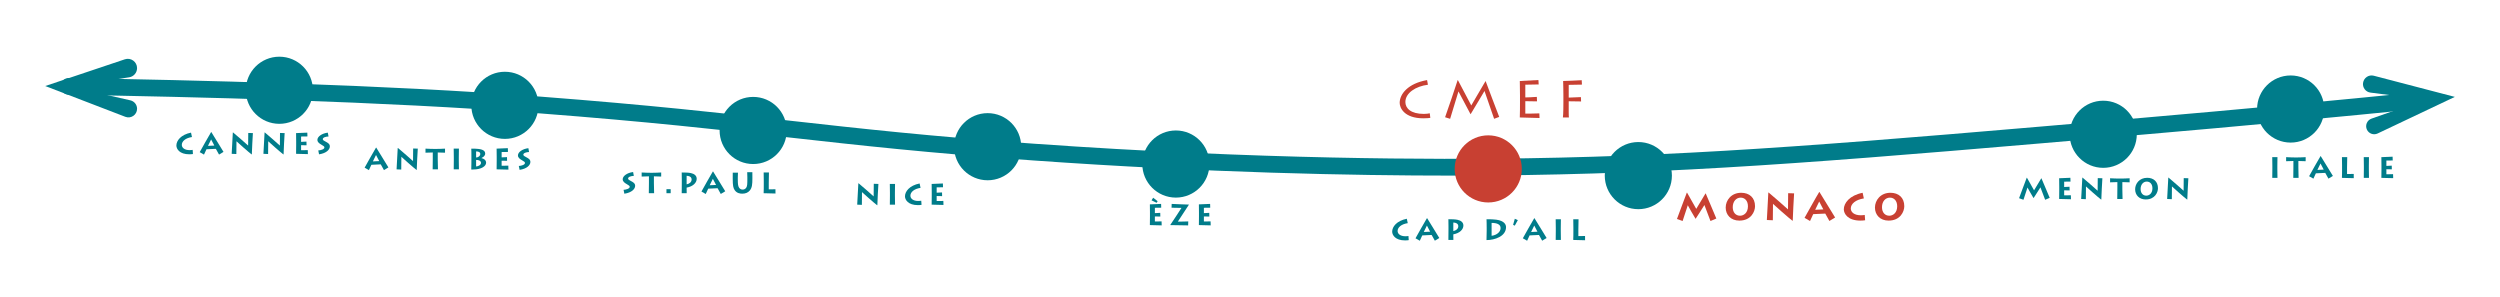 <?xml version="1.0" encoding="UTF-8"?>
<svg id="Calque_1" data-name="Calque 1" xmlns="http://www.w3.org/2000/svg" viewBox="0 0 1920 228.41">
  <defs>
    <style>
      .cls-1 {
        fill: #c84032;
      }

      .cls-2 {
        fill: #007c8a;
      }
    </style>
  </defs>
  <g>
    <path class="cls-2" d="M1115.83,134.87c-75.73,0-189.04-2.17-322.69-11.67-80.52-5.72-132.81-11.56-188.17-17.75-52.82-5.9-107.45-12.01-190.72-18.4-122.38-9.39-264.91-12.64-361.47-14.27-3.55-.06-6.38-2.99-6.32-6.54s2.97-6.44,6.54-6.32c96.73,1.63,239.51,4.89,362.24,14.3,83.49,6.41,138.23,12.52,191.16,18.44,55.23,6.17,107.4,12,187.65,17.7,172.54,12.25,311.07,12.28,378.29,11.2,138.43-2.22,250.26-11.86,473.05-31.07,72.6-6.26,145.78-13.09,217.55-20.29,3.53-.35,6.69,2.22,7.04,5.76.35,3.53-2.22,6.69-5.76,7.04-71.83,7.21-145.07,14.04-217.67,20.3-223.15,19.24-335.13,28.9-474.01,31.12-15.34.25-34.41.43-56.72.43Z"/>
    <path class="cls-2" d="M1814.82,63.65h0c-.51,3.65,2.06,7.01,5.71,7.47l42.29,5.4-41.49,14.58c-3.46,1.22-5.1,5.16-3.53,8.47h0c1.46,3.08,5.14,4.4,8.23,2.94l59.27-28.1-62.24-16.25c-3.83-1-7.68,1.57-8.22,5.49Z"/>
    <path class="cls-2" d="M105.26,52.31h0c0,3.52-2.56,6.51-6.03,7.05l-45.71,7.13,46.58,10.56c3.02.69,5.17,3.37,5.17,6.47h0c0,4.65-4.67,7.86-9.01,6.19l-61.53-23.65,61.14-20.51c4.62-1.55,9.4,1.89,9.4,6.76Z"/>
  </g>
  <circle class="cls-2" cx="214.54" cy="69.32" r="25.78"/>
  <circle class="cls-2" cx="387.76" cy="80.89" r="25.78"/>
  <circle class="cls-2" cx="578.43" cy="100.2" r="25.78"/>
  <circle class="cls-2" cx="758.51" cy="112.67" r="25.78"/>
  <circle class="cls-2" cx="903.07" cy="125.98" r="25.78"/>
  <circle class="cls-1" cx="1142.97" cy="129.72" r="25.78"/>
  <circle class="cls-2" cx="1258.24" cy="134.87" r="25.78"/>
  <circle class="cls-2" cx="1615.28" cy="103.12" r="25.78"/>
  <circle class="cls-2" cx="1759.22" cy="83.73" r="25.78"/>
  <g>
    <path class="cls-2" d="M148.19,118.29c-.74.11-1.64.2-2.82.2-7.52,0-9.91-4.1-9.91-6.74,0-3.72,3.4-8.31,11.24-9.89l.72,3.38c-4.91.74-7.79,3.22-7.79,6.01,0,2.16,2.01,4.05,5.99,4.05.9,0,1.71-.09,2.34-.2l.22,3.18Z"/>
    <path class="cls-2" d="M153.38,116.85c.9-1.58,7.25-13.04,8.76-15.43h.16c2.41,3.72,8.18,13.49,9.35,15.23l-3.43,2.07c-.56-1.01-2.21-4.08-2.45-4.42l-7.21.34c-.2.45-1.4,3.15-1.89,4.1l-3.29-1.89ZM164.6,111.8c-.47-.95-2.12-4.01-2.46-4.71-.45.88-1.98,4.05-2.41,4.93l4.87-.23Z"/>
    <path class="cls-2" d="M177.93,118.13c.18-2.21.72-14.12.88-16.35l.18-.07c2.12,1.69,10.86,9.39,11.58,10.09,0-.92.07-8.81.09-9.69l3.56.11c-.23,3.29-.72,12.86-.81,16.29l-.18.07c-1.8-1.28-11.29-9.69-11.62-10.09,0,.77-.11,9.06-.09,9.8l-3.58-.16Z"/>
    <path class="cls-2" d="M202.31,118.13c.18-2.21.72-14.12.88-16.35l.18-.07c2.12,1.69,10.86,9.39,11.58,10.09,0-.92.07-8.81.09-9.69l3.56.11c-.23,3.29-.72,12.86-.81,16.29l-.18.07c-1.8-1.28-11.29-9.69-11.62-10.09,0,.77-.11,9.06-.09,9.8l-3.58-.16Z"/>
    <path class="cls-2" d="M236.47,118.36c-.61,0-8.2-.23-9.08-.23.07-1.19.07-6.01.07-6.53v-3.02c0-.36-.05-5.79-.07-6.35.97,0,7.86-.29,8.63-.36l.09,2.91c-.77,0-4.48.07-4.87.07v4.1c.43,0,3.09-.11,4.12-.2l.07,2.84c-.54,0-3.72-.09-4.19-.09v3.85c.56,0,3.76.04,5.14-.07l.09,3.09Z"/>
    <path class="cls-2" d="M244.41,115.54c2.18-.14,4.73-.95,4.73-2.28,0-.72-.47-1.1-2.23-2.09-1.62-.92-3.15-1.96-3.15-3.76,0-2.48,3.36-4.96,8-5.54l.54,2.95c-2.23.09-4.41.77-4.41,2.07,0,.77,1.06,1.28,2.32,1.96,1.37.74,3.11,1.62,3.11,3.58,0,2.37-2.48,5.23-8.29,6.1l-.61-3Z"/>
  </g>
  <g>
    <path class="cls-2" d="M280.03,128.77c.9-1.58,7.25-13.04,8.76-15.43h.16c2.41,3.72,8.18,13.49,9.35,15.23l-3.43,2.07c-.56-1.01-2.21-4.08-2.45-4.42l-7.21.34c-.2.45-1.4,3.15-1.89,4.1l-3.29-1.89ZM291.24,123.73c-.47-.95-2.12-4.01-2.46-4.71-.45.88-1.98,4.05-2.41,4.93l4.87-.23Z"/>
    <path class="cls-2" d="M304.57,130.06c.18-2.21.72-14.12.88-16.35l.18-.07c2.12,1.69,10.86,9.39,11.58,10.09,0-.92.07-8.81.09-9.69l3.56.11c-.23,3.29-.72,12.86-.81,16.29l-.18.07c-1.8-1.28-11.29-9.69-11.62-10.09,0,.77-.11,9.06-.09,9.8l-3.58-.16Z"/>
    <path class="cls-2" d="M332.28,130.06c.07-.59.09-5.18.09-8.09v-4.87c-1.69,0-4.89.11-5.59.18v-3.13c1.01.14,6.35.22,6.6.22h1.96c.43,0,5.34-.09,6.44-.22v3.13c-.43-.07-4.6-.18-5.59-.18v5.23c0,3.24.11,7.28.16,7.73h-4.08Z"/>
    <path class="cls-2" d="M352.36,123.25c0,2.25.07,6.28.09,6.8h-3.99c.05-.99.07-6.26.07-6.85v-2.43c0-.38-.07-6.08-.09-6.62h4.01c-.02.41-.09,3.96-.09,6.67v2.43Z"/>
    <path class="cls-2" d="M362.04,119.22c0-.68,0-4.6-.11-5.07,2.48,0,3.9.07,5.43.22,4.64.5,5.27,2.32,5.27,3.58,0,.83-.45,2.3-2.84,3.4v.11c1.55.27,3.54,1.37,3.54,3.49,0,2.59-3.4,5.2-10,5.23h-1.4c.11-1.24.11-8.04.11-8.47v-2.5ZM365.65,120.98c1.6-.04,3.2-1.19,3.2-2.75,0-1.67-2.01-1.96-3.2-1.94v4.69ZM365.65,127.85c1.73-.11,3.76-1.17,3.76-2.75,0-1.49-1.67-2.37-3.76-2.28v5.02Z"/>
    <path class="cls-2" d="M390.48,130.28c-.61,0-8.2-.23-9.08-.23.07-1.19.07-6.01.07-6.53v-3.02c0-.36-.05-5.79-.07-6.35.97,0,7.86-.29,8.63-.36l.09,2.91c-.77,0-4.48.07-4.87.07v4.1c.43,0,3.09-.11,4.12-.2l.07,2.84c-.54,0-3.72-.09-4.19-.09v3.85c.56,0,3.76.04,5.14-.07l.09,3.09Z"/>
    <path class="cls-2" d="M398.43,127.47c2.18-.14,4.73-.95,4.73-2.28,0-.72-.47-1.1-2.23-2.09-1.62-.92-3.15-1.96-3.15-3.76,0-2.48,3.36-4.96,8-5.54l.54,2.95c-2.23.09-4.41.77-4.41,2.07,0,.77,1.06,1.28,2.32,1.96,1.37.74,3.11,1.62,3.11,3.58,0,2.37-2.48,5.23-8.29,6.1l-.61-3Z"/>
  </g>
  <g>
    <path class="cls-2" d="M478.88,145.79c2.18-.14,4.73-.95,4.73-2.28,0-.72-.47-1.1-2.23-2.09-1.62-.92-3.15-1.96-3.15-3.76,0-2.48,3.36-4.96,8-5.54l.54,2.95c-2.23.09-4.41.77-4.41,2.07,0,.77,1.06,1.28,2.32,1.96,1.37.74,3.11,1.62,3.11,3.58,0,2.37-2.48,5.23-8.29,6.1l-.61-3Z"/>
    <path class="cls-2" d="M498.29,148.38c.07-.59.09-5.18.09-8.09v-4.87c-1.69,0-4.89.11-5.59.18v-3.13c1.01.14,6.35.22,6.6.22h1.96c.43,0,5.34-.09,6.44-.22v3.13c-.43-.07-4.6-.18-5.59-.18v5.23c0,3.24.11,7.28.16,7.73h-4.08Z"/>
    <path class="cls-2" d="M511.84,145.29h3.24v3.09h-3.24v-3.09Z"/>
    <path class="cls-2" d="M523.55,148.38c.02-.97.07-6.4.07-8v-2.48c0-.52-.07-5.09-.07-5.43,2.93,0,5.34.09,7.01.45,2.57.54,4.51,1.92,4.51,4.39,0,3-2.77,5.9-7.73,6.78v.9c0,.45,0,2.91.04,3.38h-3.83ZM527.33,141.58c1.94-.36,3.83-1.62,3.83-3.74,0-1.04-.54-2.68-3.83-2.82v6.56Z"/>
    <path class="cls-2" d="M538.72,147.1c.9-1.58,7.25-13.04,8.76-15.43h.16c2.41,3.72,8.18,13.49,9.35,15.23l-3.43,2.07c-.56-1.01-2.21-4.08-2.45-4.42l-7.21.34c-.2.45-1.4,3.15-1.89,4.1l-3.29-1.89ZM549.94,142.05c-.47-.95-2.12-4.01-2.46-4.71-.45.88-1.98,4.05-2.41,4.93l4.87-.23Z"/>
    <path class="cls-2" d="M566.64,137.95c0,3.42.18,5.07,1.04,6.28.68.99,1.64,1.37,2.7,1.37,1.22,0,2.14-.56,2.75-1.49.81-1.24.83-2.93.83-7.19v-.83c0-1.55-.09-3.02-.11-3.85h3.96c0,.5.02,2.12.02,3.9v1.04c0,4.33-.25,7.03-1.96,9.08-1.35,1.67-3.33,2.48-5.79,2.48-1.58,0-4.21-.27-5.88-2.77-1.08-1.64-1.47-3.36-1.47-8.83v-1.22c0-1.04.02-2.82.02-3.33h4.01c-.09.59-.14,1.78-.14,3.83v1.53Z"/>
    <path class="cls-2" d="M590.55,132.48c-.04.52-.14,5.07-.14,7.91v5.05c.54,0,3.2,0,5.14-.09l.02,3.27c-.45,0-7.79-.23-9.1-.23.11-1.19.11-6.01.11-6.56v-3c0-.36-.05-5.92-.09-6.35h4.05Z"/>
  </g>
  <g>
    <path class="cls-2" d="M658.33,157.17c.18-2.21.72-14.12.88-16.35l.18-.07c2.12,1.69,10.86,9.39,11.58,10.09,0-.92.07-8.81.09-9.69l3.56.11c-.23,3.29-.72,12.86-.81,16.29l-.18.07c-1.8-1.28-11.29-9.69-11.62-10.09,0,.77-.11,9.06-.09,9.8l-3.58-.16Z"/>
    <path class="cls-2" d="M687.3,150.37c0,2.25.07,6.28.09,6.8h-3.99c.05-.99.07-6.26.07-6.85v-2.43c0-.38-.07-6.08-.09-6.62h4.01c-.02.41-.09,3.96-.09,6.67v2.43Z"/>
    <path class="cls-2" d="M707.75,157.33c-.74.11-1.64.2-2.82.2-7.52,0-9.91-4.1-9.91-6.74,0-3.72,3.4-8.31,11.24-9.89l.72,3.38c-4.91.74-7.79,3.22-7.79,6.01,0,2.16,2.01,4.05,5.99,4.05.9,0,1.71-.09,2.34-.2l.22,3.18Z"/>
    <path class="cls-2" d="M724.59,157.4c-.61,0-8.2-.23-9.08-.23.07-1.19.07-6.01.07-6.53v-3.02c0-.36-.05-5.79-.07-6.35.97,0,7.86-.29,8.63-.36l.09,2.91c-.77,0-4.48.07-4.87.07v4.1c.43,0,3.09-.11,4.12-.2l.07,2.84c-.54,0-3.72-.09-4.19-.09v3.85c.56,0,3.76.04,5.14-.07l.09,3.09Z"/>
  </g>
  <g>
    <path class="cls-2" d="M892.18,173.09c-.61,0-8.2-.23-9.08-.23.07-1.19.07-6.01.07-6.53v-3.02c0-.36-.05-5.79-.07-6.35.97,0,7.86-.29,8.63-.36l.09,2.91c-.77,0-4.48.07-4.87.07v4.1c.43,0,3.09-.11,4.12-.2l.07,2.84c-.54,0-3.72-.09-4.19-.09v3.85c.56,0,3.76.04,5.14-.07l.09,3.09ZM889.07,154.51l-.79,1.24-3.9-1.89,1.24-2,3.45,2.66Z"/>
    <path class="cls-2" d="M899.85,156.61c1.19.14,12.28.45,13.13.5l.07.14c-.72,1.08-8.15,12.46-8.47,12.95,1.33,0,7.37-.07,8-.16l-.09,3.06c-.56,0-12.57-.23-13.63-.23l-.07-.16c.97-1.33,8.06-12.16,8.58-13.04-.81,0-6.96-.14-7.62-.14l.09-2.93Z"/>
    <path class="cls-2" d="M929.82,173.09c-.61,0-8.2-.23-9.08-.23.07-1.19.07-6.01.07-6.53v-3.02c0-.36-.05-5.79-.07-6.35.97,0,7.86-.29,8.63-.36l.09,2.91c-.77,0-4.48.07-4.87.07v4.1c.43,0,3.09-.11,4.12-.2l.07,2.84c-.54,0-3.72-.09-4.19-.09v3.85c.56,0,3.76.04,5.14-.07l.09,3.09Z"/>
  </g>
  <g>
    <path class="cls-2" d="M1081.92,184.43c-.74.11-1.64.2-2.82.2-7.52,0-9.91-4.1-9.91-6.74,0-3.72,3.4-8.31,11.24-9.89l.72,3.38c-4.91.74-7.79,3.22-7.79,6.01,0,2.16,2.01,4.05,5.99,4.05.9,0,1.71-.09,2.34-.2l.22,3.18Z"/>
    <path class="cls-2" d="M1087.12,182.99c.9-1.58,7.25-13.04,8.76-15.43h.16c2.41,3.72,8.18,13.49,9.35,15.23l-3.43,2.07c-.56-1.01-2.21-4.08-2.45-4.41l-7.21.34c-.2.45-1.4,3.15-1.89,4.1l-3.29-1.89ZM1098.33,177.94c-.47-.95-2.12-4.01-2.46-4.71-.45.88-1.98,4.05-2.41,4.93l4.87-.22Z"/>
    <path class="cls-2" d="M1112.36,184.27c.02-.97.07-6.4.07-8v-2.48c0-.52-.07-5.09-.07-5.43,2.93,0,5.34.09,7.01.45,2.57.54,4.51,1.92,4.51,4.39,0,3-2.77,5.9-7.73,6.78v.9c0,.45,0,2.91.04,3.38h-3.83ZM1116.14,177.47c1.94-.36,3.83-1.62,3.83-3.74,0-1.03-.54-2.68-3.83-2.82v6.56Z"/>
    <path class="cls-2" d="M1141.76,174.36c0-.47-.02-5.36-.11-5.99,2.97,0,5.43.07,7.46.34,6.51.86,7.52,4.01,7.52,5.72,0,7.05-8.6,9.96-15,9.96.09-1.04.14-6.62.14-7.23v-2.79ZM1145.55,181.09c3.74-.45,6.91-2.84,6.91-5.97,0-2.95-3.11-3.94-6.91-3.92v9.89Z"/>
    <path class="cls-2" d="M1165.69,169.06l-2.32,4.24-1.31-.59,1.31-4.71,2.32,1.06Z"/>
    <path class="cls-2" d="M1169.54,182.99c.9-1.58,7.25-13.04,8.76-15.43h.16c2.41,3.72,8.18,13.49,9.35,15.23l-3.43,2.07c-.56-1.01-2.21-4.08-2.45-4.41l-7.21.34c-.2.45-1.4,3.15-1.89,4.1l-3.29-1.89ZM1180.76,177.94c-.47-.95-2.12-4.01-2.46-4.71-.45.88-1.98,4.05-2.41,4.93l4.87-.22Z"/>
    <path class="cls-2" d="M1198.68,177.47c0,2.25.07,6.28.09,6.8h-3.99c.05-.99.07-6.26.07-6.85v-2.43c0-.38-.07-6.08-.09-6.62h4.01c-.02.41-.09,3.96-.09,6.67v2.43Z"/>
    <path class="cls-2" d="M1212.32,168.37c-.04.52-.14,5.07-.14,7.91v5.05c.54,0,3.2,0,5.14-.09l.02,3.27c-.45,0-7.79-.23-9.1-.23.11-1.19.11-6.01.11-6.56v-2.99c0-.36-.05-5.93-.09-6.35h4.05Z"/>
  </g>
  <g>
    <path class="cls-1" d="M1098.48,90.53c-.8.14-2.78.33-5.37.33-14.59,0-18.16-8-18.16-11.86,0-6.78,6.4-14.92,21.04-17.5l.66,3.58c-9.32,1.13-17.32,6.31-17.32,13.27,0,4.71,4,9.13,14.21,9.13,1.74,0,3.53-.24,4.52-.47l.42,3.53Z"/>
    <path class="cls-1" d="M1109.83,90.02c.71-1.69,9.41-27.48,9.65-28.47h.19c1.27,2.54,8.99,17.13,10.26,19.43,1.37-2.26,10.17-17.41,10.92-18.63h.14c1.27,3.25,8.66,23.2,10.4,27.43l-3.91,1.46c-.99-3.01-6.82-19.81-7.39-21.36-1.37,2.21-8.8,14.87-10.64,17.79h-.09c-2.4-4.47-7.39-13.83-9.27-17.46-.75,2.49-5.98,19.48-6.4,21.04l-3.86-1.22Z"/>
    <path class="cls-1" d="M1182.36,90.63c-1.41,0-14.31-.42-15.15-.42.14-2.12.14-10.68.14-11.62v-5.32c0-.66-.09-10.31-.14-11.06,1.04,0,12.19-.61,14.3-.75l.19,3.39c-1.83,0-9.55.19-10.26.19v9.79c.8,0,6.26-.19,8.85-.42l.14,3.44c-1.41,0-8.05-.14-8.99-.14v9.51c1.04,0,6.78.09,10.78-.14l.14,3.58Z"/>
    <path class="cls-1" d="M1200.3,90.2c.38-2.12.38-10.68.38-11.62v-5.32c0-.66-.09-10.31-.19-11.06,1.08,0,11.81-.42,14.26-.61l.19,3.39-10.16.19v9.79c.8,0,6.87-.24,9.36-.38l.14,3.34-9.51-.14v3.67c0,.61-.05,8.19.14,8.75h-4.61Z"/>
  </g>
  <g>
    <path class="cls-1" d="M1287.91,168.17c.52-1.19,6.52-17.78,7.56-20.21h.2c1.39,2.43,6.17,10.97,7.04,12.45,1.1-1.68,5.96-9.99,7.09-11.81h.2c1.59,3.5,7.15,17.03,8.14,19.23l-4.49,1.91c-.9-2.26-4.31-11.52-4.66-12.28-.64.93-4.92,7.93-6.69,10.48h-.17c-2.03-3.27-5.27-9.12-5.91-10.31-.46,1.36-3.5,10.83-3.97,12.1l-4.34-1.56Z"/>
    <path class="cls-1" d="M1325.33,159.43c0-5.65,4.29-11.38,11.9-11.38,6.25,0,10.63,3.71,10.63,10.31,0,4.14-3.04,11.06-12.05,11.06-6.51,0-10.48-4.37-10.48-9.99ZM1342.42,158.5c.03-4.43-2.52-6.72-5.59-6.72-3.39,0-6.08,2.87-6.08,7.35,0,4.08,2.34,6.54,5.62,6.54,2.72,0,6.02-2.11,6.05-7.18Z"/>
    <path class="cls-1" d="M1356.94,168.96c.23-2.84.93-18.16,1.13-21.02l.23-.09c2.72,2.17,13.96,12.07,14.88,12.97,0-1.19.09-11.32.12-12.45l4.57.14c-.29,4.23-.93,16.53-1.04,20.93l-.23.09c-2.32-1.65-14.51-12.45-14.94-12.97,0,.98-.14,11.64-.12,12.6l-4.6-.2Z"/>
    <path class="cls-1" d="M1385.89,167.31c1.16-2.03,9.32-16.77,11.26-19.83h.2c3.1,4.78,10.51,17.34,12.02,19.57l-4.4,2.66c-.72-1.3-2.84-5.24-3.16-5.68l-9.27.43c-.26.58-1.8,4.05-2.43,5.27l-4.23-2.43ZM1400.31,160.82c-.61-1.22-2.72-5.15-3.16-6.05-.58,1.13-2.55,5.21-3.1,6.34l6.25-.29Z"/>
    <path class="cls-1" d="M1432.41,169.16c-.95.15-2.11.26-3.62.26-9.67,0-12.74-5.27-12.74-8.66,0-4.78,4.37-10.68,14.45-12.71l.93,4.34c-6.31.96-10.02,4.14-10.02,7.73,0,2.78,2.58,5.21,7.7,5.21,1.16,0,2.2-.12,3.01-.26l.29,4.08Z"/>
    <path class="cls-1" d="M1439.96,159.43c0-5.65,4.29-11.38,11.9-11.38,6.25,0,10.63,3.71,10.63,10.31,0,4.14-3.04,11.06-12.05,11.06-6.51,0-10.48-4.37-10.48-9.99ZM1457.04,158.5c.03-4.43-2.52-6.72-5.59-6.72-3.39,0-6.08,2.87-6.08,7.35,0,4.08,2.34,6.54,5.62,6.54,2.72,0,6.02-2.11,6.05-7.18Z"/>
  </g>
  <g>
    <path class="cls-2" d="M1550.65,152.2c.41-.92,5.07-13.83,5.88-15.72h.16c1.08,1.89,4.8,8.54,5.47,9.69.86-1.31,4.64-7.77,5.52-9.19h.16c1.24,2.73,5.56,13.25,6.33,14.96l-3.49,1.49c-.7-1.76-3.36-8.97-3.63-9.55-.49.72-3.83,6.17-5.2,8.15h-.14c-1.58-2.55-4.1-7.1-4.6-8.02-.36,1.06-2.73,8.42-3.09,9.42l-3.38-1.22Z"/>
    <path class="cls-2" d="M1590.51,153.03c-.61,0-8.2-.23-9.08-.23.07-1.19.07-6.01.07-6.53v-3.02c0-.36-.05-5.79-.07-6.35.97,0,7.86-.29,8.63-.36l.09,2.91c-.77,0-4.48.07-4.87.07v4.1c.43,0,3.09-.11,4.12-.2l.07,2.84c-.54,0-3.72-.09-4.19-.09v3.85c.56,0,3.76.04,5.14-.07l.09,3.09Z"/>
    <path class="cls-2" d="M1598.34,152.81c.18-2.21.72-14.12.88-16.35l.18-.07c2.12,1.69,10.86,9.39,11.58,10.09,0-.92.07-8.81.09-9.69l3.56.11c-.23,3.29-.72,12.86-.81,16.29l-.18.07c-1.8-1.28-11.29-9.69-11.62-10.09,0,.77-.11,9.06-.09,9.8l-3.58-.16Z"/>
    <path class="cls-2" d="M1626.05,152.81c.07-.59.09-5.18.09-8.09v-4.87c-1.69,0-4.89.11-5.59.18v-3.13c1.01.14,6.35.23,6.6.23h1.96c.43,0,5.34-.09,6.44-.23v3.13c-.43-.07-4.6-.18-5.59-.18v5.23c0,3.24.11,7.28.16,7.73h-4.08Z"/>
    <path class="cls-2" d="M1639.78,145.4c0-4.39,3.33-8.85,9.26-8.85,4.87,0,8.27,2.88,8.27,8.02,0,3.22-2.37,8.61-9.37,8.61-5.07,0-8.15-3.4-8.15-7.77ZM1653.07,144.68c.02-3.45-1.96-5.23-4.35-5.23-2.64,0-4.73,2.23-4.73,5.72,0,3.18,1.82,5.09,4.37,5.09,2.12,0,4.69-1.64,4.71-5.59Z"/>
    <path class="cls-2" d="M1664.37,152.81c.18-2.21.72-14.12.88-16.35l.18-.07c2.12,1.69,10.86,9.39,11.58,10.09,0-.92.07-8.81.09-9.69l3.56.11c-.23,3.29-.72,12.86-.81,16.29l-.18.07c-1.8-1.28-11.29-9.69-11.62-10.09,0,.77-.11,9.06-.09,9.8l-3.58-.16Z"/>
  </g>
  <g>
    <path class="cls-2" d="M1749,129.8c0,2.25.07,6.28.09,6.8h-3.99c.05-.99.07-6.26.07-6.85v-2.43c0-.38-.07-6.08-.09-6.62h4.01c-.02.41-.09,3.96-.09,6.67v2.43Z"/>
    <path class="cls-2" d="M1761.24,136.6c.07-.59.09-5.18.09-8.09v-4.87c-1.69,0-4.89.11-5.59.18v-3.13c1.01.14,6.35.23,6.6.23h1.96c.43,0,5.34-.09,6.44-.23v3.13c-.43-.07-4.6-.18-5.59-.18v5.23c0,3.24.11,7.28.16,7.73h-4.08Z"/>
    <path class="cls-2" d="M1773.4,135.32c.9-1.58,7.25-13.04,8.76-15.43h.16c2.41,3.72,8.18,13.49,9.35,15.23l-3.43,2.07c-.56-1.01-2.21-4.08-2.45-4.42l-7.21.34c-.2.45-1.4,3.15-1.89,4.1l-3.29-1.89ZM1784.62,130.27c-.47-.95-2.12-4.01-2.46-4.71-.45.88-1.98,4.05-2.41,4.93l4.87-.23Z"/>
    <path class="cls-2" d="M1802.67,120.7c-.04.52-.14,5.07-.14,7.91v5.05c.54,0,3.2,0,5.14-.09l.02,3.27c-.45,0-7.79-.23-9.1-.23.11-1.19.11-6.01.11-6.56v-3c0-.36-.05-5.92-.09-6.35h4.05Z"/>
    <path class="cls-2" d="M1819.28,129.8c0,2.25.07,6.28.09,6.8h-3.99c.05-.99.07-6.26.07-6.85v-2.43c0-.38-.07-6.08-.09-6.62h4.01c-.02.41-.09,3.96-.09,6.67v2.43Z"/>
    <path class="cls-2" d="M1837.97,136.83c-.61,0-8.2-.23-9.08-.23.07-1.19.07-6.01.07-6.53v-3.02c0-.36-.05-5.79-.07-6.35.97,0,7.86-.29,8.63-.36l.09,2.91c-.77,0-4.48.07-4.87.07v4.1c.43,0,3.09-.11,4.12-.2l.07,2.84c-.54,0-3.72-.09-4.19-.09v3.85c.56,0,3.76.04,5.14-.07l.09,3.09Z"/>
  </g>
</svg>